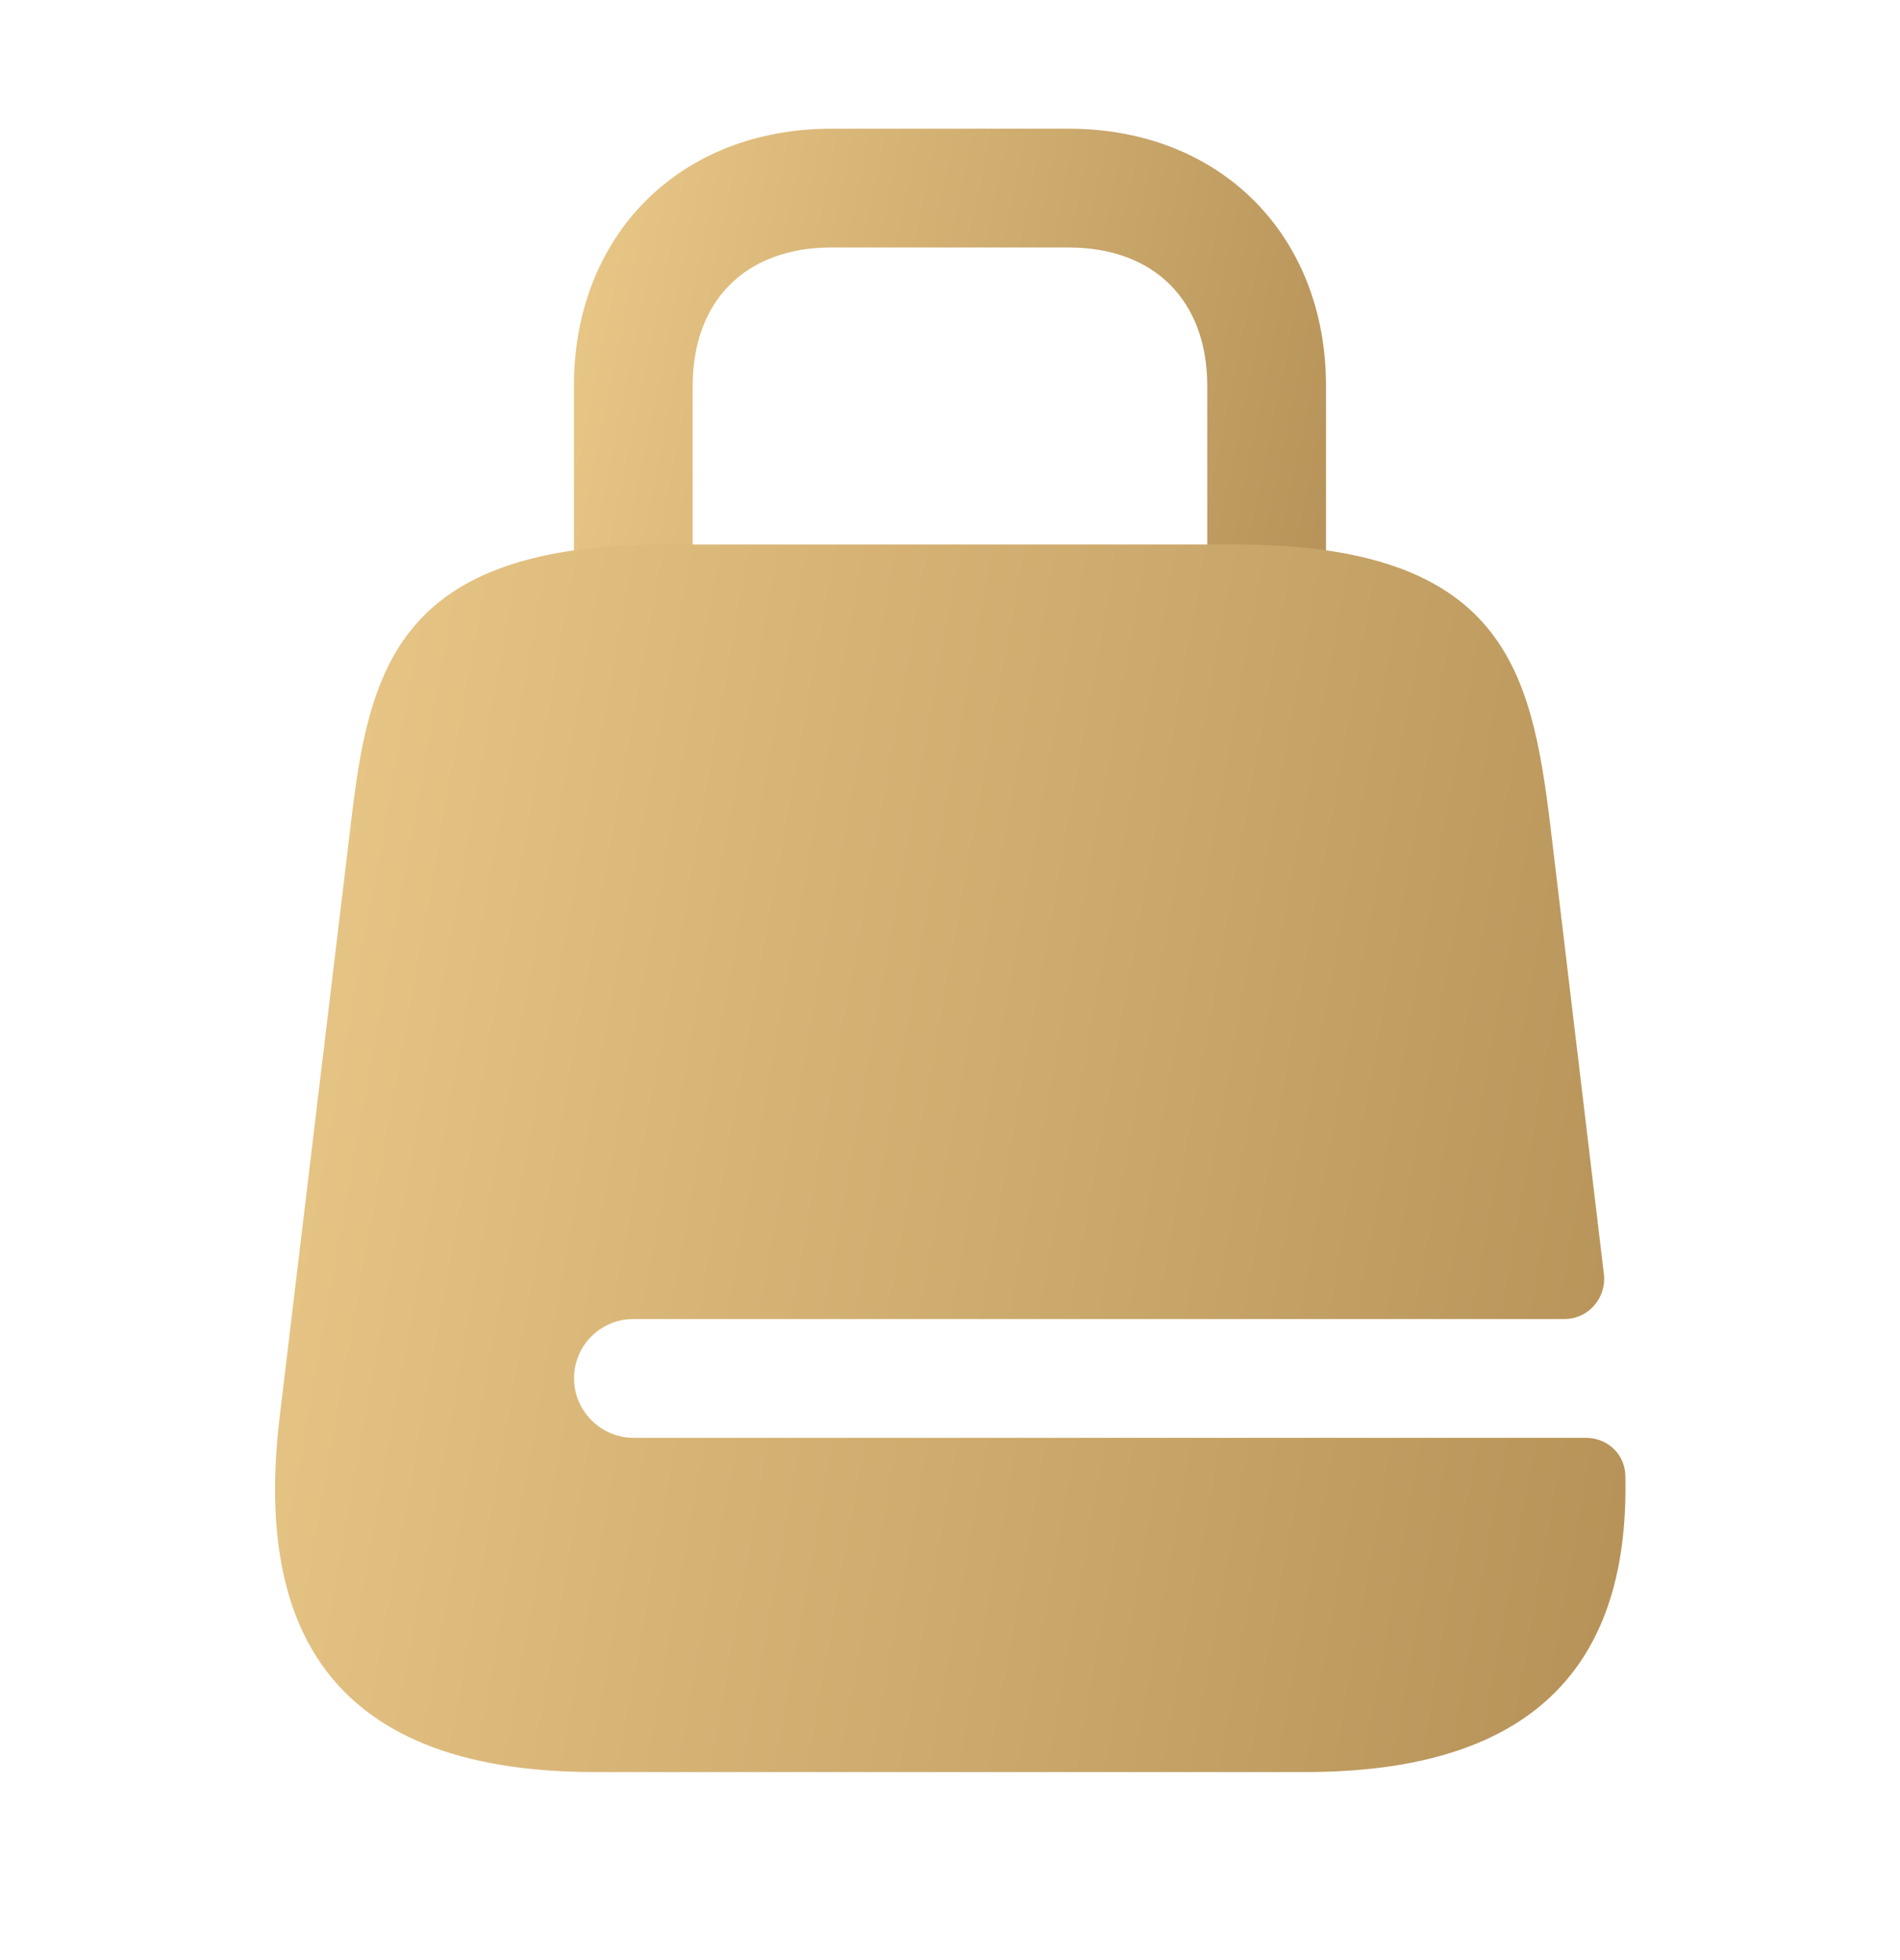 <svg width="32" height="33" viewBox="0 0 32 33" fill="none" xmlns="http://www.w3.org/2000/svg">
<path d="M21.333 12.167C20.787 12.167 20.333 11.714 20.333 11.167V6.5C20.333 5.06 19.44 4.167 18 4.167H14C12.56 4.167 11.666 5.06 11.666 6.5V11.167C11.666 11.714 11.213 12.167 10.666 12.167C10.12 12.167 9.666 11.714 9.666 11.167V6.5C9.666 3.954 11.453 2.167 14 2.167H18C20.547 2.167 22.333 3.954 22.333 6.5V11.167C22.333 11.714 21.88 12.167 21.333 12.167Z" fill="url(#paint0_linear_1994_2522)"/>
<path d="M10.668 24.207C10.121 24.207 9.668 23.754 9.668 23.207C9.668 22.647 10.121 22.207 10.668 22.207H26.348C26.748 22.207 27.054 21.86 27.014 21.46L26.108 13.874C25.788 11.287 25.334 9.167 20.801 9.167H11.201C6.668 9.167 6.214 11.287 5.908 13.874L4.708 23.874C4.321 27.154 5.334 29.834 10.014 29.834H21.988C26.201 29.834 27.441 27.66 27.374 24.834C27.361 24.474 27.068 24.207 26.708 24.207H10.668Z" fill="url(#paint1_linear_1994_2522)"/>
<defs>
<linearGradient id="paint0_linear_1994_2522" x1="9.438" y1="5.989" x2="26.199" y2="9.43" gradientUnits="userSpaceOnUse">
<stop stop-color="#E8C686"/>
<stop offset="1" stop-color="#A9854C"/>
</linearGradient>
<linearGradient id="paint1_linear_1994_2522" x1="4.223" y1="17.066" x2="34.62" y2="22.488" gradientUnits="userSpaceOnUse">
<stop stop-color="#E8C686"/>
<stop offset="1" stop-color="#A9854C"/>
</linearGradient>
</defs>
</svg>
